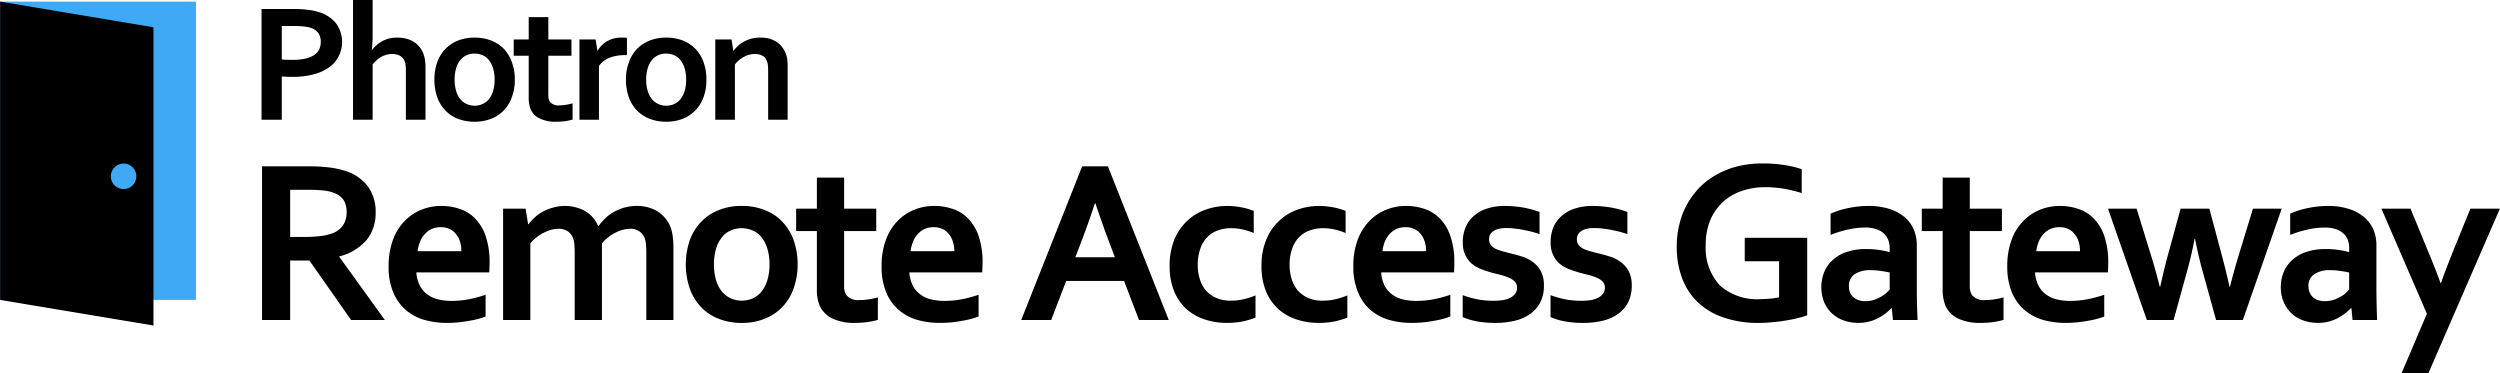 <svg id="logo_product_photron_rag" xmlns="http://www.w3.org/2000/svg" width="200.06" height="29.88" viewBox="0 0 200.06 29.88">
  <defs>
    <style>
      .cls-1 {
        fill: #3fa9f5;
      }

      .cls-1, .cls-2 {
        fill-rule: evenodd;
      }
    </style>
  </defs>
  <path id="シェイプ_18" data-name="シェイプ 18" class="cls-1" d="M1654.98,2047.56h15.67v-23.87h-15.67v23.87Z" transform="translate(-1654.97 -2023.56)"/>
  <path id="シェイプ_18-2" data-name="シェイプ 18" class="cls-2" d="M1678.35,2029.71c-0.15,0-.29,0-0.43-0.01s-0.27-.01-0.4-0.02v3.46h-1.62v-8.86h2.55a9,9,0,0,1,1.12.06,4.847,4.847,0,0,1,.86.17,2.818,2.818,0,0,1,1.4.88,2.511,2.511,0,0,1-.55,3.58,3.879,3.879,0,0,1-1.25.55A6.529,6.529,0,0,1,1678.35,2029.71Zm-0.83-1.4a1.725,1.725,0,0,0,.36.03c0.14,0.01.29,0.01,0.44,0.01a4.911,4.911,0,0,0,1.1-.1,2.026,2.026,0,0,0,.71-0.3,1.11,1.11,0,0,0,.39-0.45,1.448,1.448,0,0,0,.12-0.59,1.255,1.255,0,0,0-.18-0.68,1.158,1.158,0,0,0-.62-0.44,2.5,2.5,0,0,0-.57-0.11,6.743,6.743,0,0,0-.84-0.04h-0.91v2.67Zm7.27-2.14c0,0.33,0,.6-0.02.82a4.653,4.653,0,0,1-.05.57h0.03a2.8,2.8,0,0,1,.34-0.37,2.362,2.362,0,0,1,.44-0.32,2.523,2.523,0,0,1,.55-0.22,2.369,2.369,0,0,1,.67-0.08,3.105,3.105,0,0,1,.62.06,2.461,2.461,0,0,1,.56.19,1.851,1.851,0,0,1,.48.35,2.062,2.062,0,0,1,.36.5,2.385,2.385,0,0,1,.19.57,4.221,4.221,0,0,1,.06.77v4.13h-1.57v-3.91a3.282,3.282,0,0,0-.03-0.49,1.307,1.307,0,0,0-.09-0.33,0.8,0.8,0,0,0-.4-0.41,1.351,1.351,0,0,0-.59-0.12,1.875,1.875,0,0,0-.84.22,2.4,2.4,0,0,0-.71.62v4.42h-1.57v-9.59h1.57v2.62Zm11.38,3.76a3.993,3.993,0,0,1-.23,1.38,3.023,3.023,0,0,1-.64,1.07,2.9,2.9,0,0,1-1.02.68,3.5,3.5,0,0,1-1.33.24,3.608,3.608,0,0,1-1.35-.24,2.771,2.771,0,0,1-1.01-.68,3.023,3.023,0,0,1-.64-1.07,4.407,4.407,0,0,1,0-2.75,3.044,3.044,0,0,1,.65-1.07,2.858,2.858,0,0,1,1.01-.68,3.539,3.539,0,0,1,1.33-.24,3.608,3.608,0,0,1,1.35.24,2.9,2.9,0,0,1,1.02.68,3,3,0,0,1,.63,1.07A3.976,3.976,0,0,1,1696.17,2029.93Zm-1.62,0a3.113,3.113,0,0,0-.12-0.9,1.987,1.987,0,0,0-.33-0.65,1.319,1.319,0,0,0-.51-0.4,1.573,1.573,0,0,0-.65-0.13,1.527,1.527,0,0,0-.64.13,1.365,1.365,0,0,0-.5.4,1.665,1.665,0,0,0-.33.65,3.113,3.113,0,0,0-.12.9,3.065,3.065,0,0,0,.12.9,1.78,1.78,0,0,0,.33.66,1.393,1.393,0,0,0,.51.39,1.5,1.5,0,0,0,.64.14,1.468,1.468,0,0,0,.64-0.14,1.393,1.393,0,0,0,.51-0.39,1.945,1.945,0,0,0,.33-0.66A3.065,3.065,0,0,0,1694.55,2029.93Zm6.24,3.2a4.338,4.338,0,0,1-.63.13,5.6,5.6,0,0,1-.68.04,2.821,2.821,0,0,1-1.32-.26,1.442,1.442,0,0,1-.73-0.75,2.45,2.45,0,0,1-.15-0.95v-3.32h-1.2v-1.3h1.2v-1.79h1.57v1.79h1.85v1.3h-1.85v3.11a1.007,1.007,0,0,0,.11.55,0.854,0.854,0,0,0,.79.31,3.287,3.287,0,0,0,.54-0.05,4.033,4.033,0,0,0,.5-0.11v1.3Zm4.35-5.16h-0.13a3.465,3.465,0,0,0-1.26.21,1.835,1.835,0,0,0-.85.66v4.3h-1.56v-6.42h1.29l0.15,0.9h0.02a1.966,1.966,0,0,1,.77-0.77,2.24,2.24,0,0,1,1.16-.28,2.49,2.49,0,0,1,.41.02v1.38Zm6.36,1.96a4,4,0,0,1-.22,1.38,3.044,3.044,0,0,1-.65,1.07,2.951,2.951,0,0,1-1.01.68,3.539,3.539,0,0,1-1.33.24,3.608,3.608,0,0,1-1.35-.24,2.9,2.9,0,0,1-1.02-.68,3.023,3.023,0,0,1-.64-1.07,4.249,4.249,0,0,1-.22-1.38,3.976,3.976,0,0,1,.23-1.37,3.023,3.023,0,0,1,.64-1.07,2.9,2.9,0,0,1,1.02-.68,3.5,3.5,0,0,1,1.33-.24,3.608,3.608,0,0,1,1.35.24,2.858,2.858,0,0,1,1.01.68,3.023,3.023,0,0,1,.64,1.07A3.978,3.978,0,0,1,1711.5,2029.93Zm-1.62,0a3.113,3.113,0,0,0-.12-0.9,1.987,1.987,0,0,0-.33-0.65,1.319,1.319,0,0,0-.51-0.4,1.527,1.527,0,0,0-.64-0.13,1.5,1.5,0,0,0-.64.13,1.319,1.319,0,0,0-.51.4,1.987,1.987,0,0,0-.33.65,3.113,3.113,0,0,0-.12.9,3.065,3.065,0,0,0,.12.9,1.791,1.791,0,0,0,.34.66,1.446,1.446,0,0,0,.5.39,1.546,1.546,0,0,0,.65.14,1.5,1.5,0,0,0,.64-0.14,1.446,1.446,0,0,0,.5-0.39,1.945,1.945,0,0,0,.33-0.66A3.065,3.065,0,0,0,1709.88,2029.93Zm3.77-2.31h0.03a2.461,2.461,0,0,1,.35-0.39,2.431,2.431,0,0,1,.48-0.34,2.685,2.685,0,0,1,.6-0.24,3.125,3.125,0,0,1,.7-0.08,3.078,3.078,0,0,1,.68.07,2.381,2.381,0,0,1,.59.25,1.683,1.683,0,0,1,.48.44,2.037,2.037,0,0,1,.33.64,1.563,1.563,0,0,1,.09.45,4.614,4.614,0,0,1,.02.55v4.17h-1.56v-3.92c0-.17-0.01-0.32-0.02-0.44a1.33,1.33,0,0,0-.08-0.33,0.71,0.71,0,0,0-.36-0.43,1.158,1.158,0,0,0-.58-0.14,1.852,1.852,0,0,0-.88.22,2.272,2.272,0,0,0-.74.62v4.42h-1.57v-6.42h1.3Zm-28.62,12.94a3.446,3.446,0,0,1-.71,2.19,4.237,4.237,0,0,1-2.2,1.33v0.03l3.65,5.06h-2.7l-3.34-4.76h-1.54v4.76h-2.25v-12.3h3.73a13.328,13.328,0,0,1,1.73.1,7.111,7.111,0,0,1,1.37.32,3.611,3.611,0,0,1,1.67,1.23A3.4,3.4,0,0,1,1685.03,2040.56Zm-5.73,1.96a9.843,9.843,0,0,0,1.31-.07,3.889,3.889,0,0,0,.9-0.2,1.735,1.735,0,0,0,.94-0.71,1.89,1.89,0,0,0,.26-1.02,1.933,1.933,0,0,0-.2-0.88,1.434,1.434,0,0,0-.71-0.6,2.959,2.959,0,0,0-.8-0.22,10,10,0,0,0-1.21-.07h-1.6v3.77h1.11Zm11.81,5.12a7.709,7.709,0,0,0,1.32-.12,10.743,10.743,0,0,0,1.4-.37v1.74a6.66,6.66,0,0,1-1.3.34,9.639,9.639,0,0,1-1.8.17,6.63,6.63,0,0,1-1.8-.24,3.981,3.981,0,0,1-1.48-.79,3.811,3.811,0,0,1-1.01-1.41,5.211,5.211,0,0,1-.37-2.09,6.018,6.018,0,0,1,.35-2.13,4.13,4.13,0,0,1,.94-1.5,3.862,3.862,0,0,1,1.34-.9,4.252,4.252,0,0,1,1.57-.3,4.541,4.541,0,0,1,1.55.26,3.008,3.008,0,0,1,1.23.81,3.7,3.7,0,0,1,.81,1.42,6.581,6.581,0,0,1,.29,2.05c-0.01.31-.01,0.57-0.03,0.78h-5.83a2.584,2.584,0,0,0,.28,1.06,1.948,1.948,0,0,0,.6.7,2.316,2.316,0,0,0,.87.4A4.555,4.555,0,0,0,1691.11,2047.64Zm-0.87-5.9a1.747,1.747,0,0,0-.74.15,1.717,1.717,0,0,0-.55.42,1.882,1.882,0,0,0-.37.61,2.979,2.979,0,0,0-.19.74h3.5a2.545,2.545,0,0,0-.1-0.74,1.776,1.776,0,0,0-.32-0.61,1.389,1.389,0,0,0-.51-0.42A1.655,1.655,0,0,0,1690.24,2041.74Zm16.45,2.01c0-.19-0.01-0.37-0.02-0.54a2.475,2.475,0,0,0-.06-0.43,1.184,1.184,0,0,0-.4-0.65,1.256,1.256,0,0,0-.82-0.26,2.459,2.459,0,0,0-.59.08,3.415,3.415,0,0,0-.6.24,2.923,2.923,0,0,0-.57.37,2.783,2.783,0,0,0-.49.48v6.13h-2.18v-5.42c0-.19-0.01-0.37-0.02-0.54a2.475,2.475,0,0,0-.06-0.43,1.23,1.23,0,0,0-.39-0.65,1.286,1.286,0,0,0-.83-0.26,2.459,2.459,0,0,0-.59.08,3.754,3.754,0,0,0-.6.24,2.923,2.923,0,0,0-.57.37,2.783,2.783,0,0,0-.49.48v6.13h-2.18v-8.91h1.8l0.2,1.24h0.04a3.421,3.421,0,0,1,.49-0.54,3.258,3.258,0,0,1,.66-0.47,4,4,0,0,1,.82-0.32,3.42,3.42,0,0,1,2.52.26,2.477,2.477,0,0,1,1.07,1.22h0.04a3.963,3.963,0,0,1,.57-0.65,3.284,3.284,0,0,1,.71-0.51,3.671,3.671,0,0,1,1.78-.45,3.159,3.159,0,0,1,1.6.4,2.713,2.713,0,0,1,1,1.07,2.5,2.5,0,0,1,.15.38,4.681,4.681,0,0,1,.11.47q0.03,0.255.06,0.57c0.01,0.21.01,0.45,0.01,0.71v5.53h-2.17v-5.42Zm12.11,0.97a5.5,5.5,0,0,1-.32,1.91,4.015,4.015,0,0,1-.89,1.48,3.947,3.947,0,0,1-1.41.95,4.764,4.764,0,0,1-1.85.34,4.831,4.831,0,0,1-1.87-.34,3.78,3.78,0,0,1-1.41-.95,4.154,4.154,0,0,1-.89-1.48,6.039,6.039,0,0,1,0-3.82,4.174,4.174,0,0,1,.9-1.48,3.947,3.947,0,0,1,1.41-.95,4.764,4.764,0,0,1,1.85-.34,4.831,4.831,0,0,1,1.87.34,3.78,3.78,0,0,1,1.41.95,4.154,4.154,0,0,1,.89,1.48A5.752,5.752,0,0,1,1718.8,2044.72Zm-2.25,0a4.294,4.294,0,0,0-.17-1.25,2.687,2.687,0,0,0-.46-0.91,1.732,1.732,0,0,0-.71-0.55,2.179,2.179,0,0,0-1.78,0,1.77,1.77,0,0,0-.7.55,2.687,2.687,0,0,0-.46.91,4.681,4.681,0,0,0,0,2.5,2.687,2.687,0,0,0,.46.91,2.1,2.1,0,0,0,.71.55,2.183,2.183,0,0,0,.89.19,2.148,2.148,0,0,0,.89-0.19,1.969,1.969,0,0,0,.7-0.55,2.687,2.687,0,0,0,.46-0.91A4.294,4.294,0,0,0,1716.55,2044.72Zm8.67,4.44a7.119,7.119,0,0,1-.88.18,8.074,8.074,0,0,1-.95.06,4.055,4.055,0,0,1-1.83-.36,2.143,2.143,0,0,1-1.01-1.05,3.369,3.369,0,0,1-.21-1.32v-4.62h-1.66v-1.79h1.66v-2.49h2.18v2.49h2.57v1.79h-2.57v4.33a1.426,1.426,0,0,0,.16.77,1.2,1.2,0,0,0,1.09.42,4.74,4.74,0,0,0,.75-0.06c0.24-.04.48-0.09,0.7-0.15v1.8Zm5.34-1.52a7.709,7.709,0,0,0,1.32-.12,10.743,10.743,0,0,0,1.4-.37v1.74a6.868,6.868,0,0,1-1.3.34,9.666,9.666,0,0,1-1.81.17,6.505,6.505,0,0,1-1.79-.24,3.981,3.981,0,0,1-1.48-.79,3.7,3.7,0,0,1-1.01-1.41,5.211,5.211,0,0,1-.37-2.09,5.8,5.8,0,0,1,.35-2.13,4.249,4.249,0,0,1,.93-1.5,3.9,3.9,0,0,1,1.35-.9,4.2,4.2,0,0,1,1.56-.3,4.558,4.558,0,0,1,1.56.26,3.008,3.008,0,0,1,1.23.81,3.7,3.7,0,0,1,.81,1.42,6.581,6.581,0,0,1,.29,2.05q-0.015.465-.03,0.78h-5.83a2.584,2.584,0,0,0,.28,1.06,1.948,1.948,0,0,0,.6.7,2.271,2.271,0,0,0,.86.4A4.641,4.641,0,0,0,1730.56,2047.64Zm-0.87-5.9a1.747,1.747,0,0,0-.74.15,1.615,1.615,0,0,0-.55.42,1.882,1.882,0,0,0-.37.61,2.6,2.6,0,0,0-.19.74h3.5a2.546,2.546,0,0,0-.11-0.74,1.758,1.758,0,0,0-.31-0.61,1.475,1.475,0,0,0-.51-0.42A1.655,1.655,0,0,0,1729.69,2041.74Zm15.23,4.3h-4.63l-1.2,3.13h-2.4l4.88-12.3h2.06l4.87,12.3h-2.38Zm-2.33-6.21c-0.43,1.29-.81,2.36-1.15,3.23l-0.42,1.09h3.17l-0.41-1.09c-0.34-.88-0.72-1.95-1.15-3.23h-0.04Zm12.85,9.15a6.905,6.905,0,0,1-1.01.3,6.414,6.414,0,0,1-1.26.12,5.565,5.565,0,0,1-1.8-.28,4.141,4.141,0,0,1-1.46-.83,4.048,4.048,0,0,1-.98-1.42,5.224,5.224,0,0,1-.36-2.01,5.449,5.449,0,0,1,.41-2.21,4.422,4.422,0,0,1,1.07-1.49,4.143,4.143,0,0,1,1.48-.85,5.19,5.19,0,0,1,1.62-.27,6.145,6.145,0,0,1,1.15.11,4.694,4.694,0,0,1,1,.29v1.77a4.56,4.56,0,0,0-.86-0.28,4.3,4.3,0,0,0-.97-0.11,3.1,3.1,0,0,0-1.01.17,2.093,2.093,0,0,0-.84.51,2.42,2.42,0,0,0-.58.92,3.769,3.769,0,0,0-.22,1.38,3.634,3.634,0,0,0,.17,1.11,2.539,2.539,0,0,0,.48.89,2.359,2.359,0,0,0,.81.59,2.726,2.726,0,0,0,1.16.23,4.461,4.461,0,0,0,1.08-.12,6.2,6.2,0,0,0,.92-0.3v1.78Zm7.35,0a6.905,6.905,0,0,1-1.01.3,6.414,6.414,0,0,1-1.26.12,5.565,5.565,0,0,1-1.8-.28,4.141,4.141,0,0,1-1.46-.83,4.048,4.048,0,0,1-.98-1.42,5.224,5.224,0,0,1-.36-2.01,5.282,5.282,0,0,1,.42-2.21,4.166,4.166,0,0,1,1.07-1.49,4.1,4.1,0,0,1,1.47-.85,5.19,5.19,0,0,1,1.62-.27,6.145,6.145,0,0,1,1.15.11,4.694,4.694,0,0,1,1,.29v1.77a4.56,4.56,0,0,0-.86-0.28,4.235,4.235,0,0,0-.97-0.11,3,3,0,0,0-1,.17,2.128,2.128,0,0,0-.85.51,2.42,2.42,0,0,0-.58.92,3.769,3.769,0,0,0-.22,1.38,3.634,3.634,0,0,0,.17,1.11,2.539,2.539,0,0,0,.48.89,2.359,2.359,0,0,0,.81.59,2.726,2.726,0,0,0,1.16.23,4.461,4.461,0,0,0,1.08-.12,6.2,6.2,0,0,0,.92-0.3v1.78Zm5.52-1.34a7.733,7.733,0,0,0,1.33-.12,10.608,10.608,0,0,0,1.39-.37v1.74a6.725,6.725,0,0,1-1.29.34,9.747,9.747,0,0,1-1.81.17,6.63,6.63,0,0,1-1.8-.24,4.06,4.06,0,0,1-1.48-.79,3.682,3.682,0,0,1-1-1.41,5.2,5.2,0,0,1-.38-2.09,6.018,6.018,0,0,1,.35-2.13,4.267,4.267,0,0,1,.94-1.5,3.862,3.862,0,0,1,1.34-.9,4.252,4.252,0,0,1,1.57-.3,4.642,4.642,0,0,1,1.56.26,3.146,3.146,0,0,1,1.23.81,3.822,3.822,0,0,1,.8,1.42,6.3,6.3,0,0,1,.29,2.05c0,0.31-.01.57-0.02,0.78h-5.83a2.751,2.751,0,0,0,.27,1.06,1.948,1.948,0,0,0,.6.7,2.316,2.316,0,0,0,.87.4A4.555,4.555,0,0,0,1768.31,2047.64Zm-0.87-5.9a1.7,1.7,0,0,0-.73.15,1.652,1.652,0,0,0-.56.42,2.073,2.073,0,0,0-.37.61,2.968,2.968,0,0,0-.18.74h3.49a2.545,2.545,0,0,0-.1-0.74,1.948,1.948,0,0,0-.31-0.61,1.422,1.422,0,0,0-.52-0.42A1.6,1.6,0,0,0,1767.44,2041.74Zm8.93,4.85a0.671,0.671,0,0,0-.16-0.47,1.287,1.287,0,0,0-.43-0.31,4.7,4.7,0,0,0-.61-0.22q-0.345-.09-0.72-0.18c-0.32-.09-0.62-0.19-0.92-0.3a2.762,2.762,0,0,1-.77-0.44,2.061,2.061,0,0,1-.53-0.7,2.265,2.265,0,0,1-.2-1.02,2.93,2.93,0,0,1,.27-1.3,2.437,2.437,0,0,1,.72-0.9,2.891,2.891,0,0,1,1.05-.53,4.43,4.43,0,0,1,1.27-.18,9.308,9.308,0,0,1,1.54.13,8.291,8.291,0,0,1,1.29.35v1.77c-0.2-.06-0.41-0.13-0.64-0.19s-0.45-.1-0.68-0.15-0.45-.07-0.68-0.1a4.882,4.882,0,0,0-.64-0.04,2.389,2.389,0,0,0-.65.07,1.2,1.2,0,0,0-.44.2,0.783,0.783,0,0,0-.24.28,0.983,0.983,0,0,0-.07.34,0.758,0.758,0,0,0,.16.49,1.18,1.18,0,0,0,.45.32,4.056,4.056,0,0,0,.59.19c0.21,0.06.41,0.11,0.61,0.16,0.31,0.07.61,0.16,0.92,0.26a2.938,2.938,0,0,1,.82.44,2.186,2.186,0,0,1,.61.73,2.466,2.466,0,0,1,.23,1.13,2.914,2.914,0,0,1-.28,1.32,2.649,2.649,0,0,1-.8.93,3.5,3.5,0,0,1-1.22.55,6.387,6.387,0,0,1-1.57.18,7.725,7.725,0,0,1-1.51-.13,4.821,4.821,0,0,1-1.12-.34v-1.75a8.261,8.261,0,0,0,1.32.36,7.777,7.777,0,0,0,1.13.09,5.776,5.776,0,0,0,.75-0.05,2.307,2.307,0,0,0,.61-0.19,1.161,1.161,0,0,0,.39-0.33A0.755,0.755,0,0,0,1776.37,2046.59Zm7.03,0a0.671,0.671,0,0,0-.16-0.47,1.287,1.287,0,0,0-.43-0.31,4.7,4.7,0,0,0-.61-0.22q-0.345-.09-0.72-0.18c-0.32-.09-0.62-0.19-0.92-0.3a2.762,2.762,0,0,1-.77-0.44,1.942,1.942,0,0,1-.53-0.7,2.265,2.265,0,0,1-.2-1.02,3.076,3.076,0,0,1,.26-1.3,2.568,2.568,0,0,1,.73-0.9,2.891,2.891,0,0,1,1.05-.53,4.43,4.43,0,0,1,1.27-.18,9.308,9.308,0,0,1,1.54.13,8.291,8.291,0,0,1,1.29.35v1.77c-0.2-.06-0.41-0.13-0.64-0.19s-0.45-.1-0.68-0.15-0.45-.07-0.68-0.1a4.882,4.882,0,0,0-.64-0.04,2.518,2.518,0,0,0-.66.07,1.225,1.225,0,0,0-.43.2,0.783,0.783,0,0,0-.24.28,0.983,0.983,0,0,0-.07.34,0.706,0.706,0,0,0,.16.49,1.18,1.18,0,0,0,.45.32,4.056,4.056,0,0,0,.59.19c0.21,0.06.41,0.11,0.61,0.16,0.31,0.07.61,0.16,0.92,0.26a2.938,2.938,0,0,1,.82.44,2.186,2.186,0,0,1,.61.73,2.466,2.466,0,0,1,.23,1.13,3.052,3.052,0,0,1-.28,1.32,2.649,2.649,0,0,1-.8.93,3.5,3.5,0,0,1-1.22.55,6.387,6.387,0,0,1-1.57.18,7.831,7.831,0,0,1-1.52-.13,4.726,4.726,0,0,1-1.11-.34v-1.75a8.261,8.261,0,0,0,1.32.36,7.777,7.777,0,0,0,1.13.09,5.776,5.776,0,0,0,.75-0.05,2.119,2.119,0,0,0,.6-0.19,1.109,1.109,0,0,0,.4-0.33A0.755,0.755,0,0,0,1783.4,2046.59Zm13.94-2.12h-2.75v-1.88h5v6.2a6.141,6.141,0,0,1-.7.21c-0.29.08-.61,0.14-0.96,0.2s-0.71.11-1.09,0.14a10.32,10.32,0,0,1-1.11.06,8.374,8.374,0,0,1-2.88-.45,5.452,5.452,0,0,1-2.06-1.25,5.068,5.068,0,0,1-1.23-1.93,7.149,7.149,0,0,1-.41-2.47,7.259,7.259,0,0,1,.22-1.82,6.135,6.135,0,0,1,.63-1.61,6.636,6.636,0,0,1,1.01-1.34,6.035,6.035,0,0,1,1.37-1.02,6.9,6.9,0,0,1,1.68-.65,8.174,8.174,0,0,1,1.96-.22,11.036,11.036,0,0,1,1.76.13,7.663,7.663,0,0,1,1.37.33v1.91a10.549,10.549,0,0,0-1.45-.35,8.927,8.927,0,0,0-1.47-.12,5.684,5.684,0,0,0-1.87.3,4.205,4.205,0,0,0-1.51.88,4.159,4.159,0,0,0-1.01,1.44,5.066,5.066,0,0,0-.37,1.98,4.412,4.412,0,0,0,1.14,3.27,4.471,4.471,0,0,0,3.21,1.09c0.25,0,.52-0.02.8-0.04s0.51-.07.72-0.11v-2.88Zm9.02,3.75h-0.03c-0.13.13-.27,0.26-0.44,0.4a5.461,5.461,0,0,1-.59.38,3.26,3.26,0,0,1-.74.29,3.544,3.544,0,0,1-2.05-.09,2.594,2.594,0,0,1-.95-0.57,2.73,2.73,0,0,1-.62-0.9,3.3,3.3,0,0,1,.04-2.47,2.668,2.668,0,0,1,.73-0.96,2.944,2.944,0,0,1,1.12-.6,4.636,4.636,0,0,1,1.44-.21,6.985,6.985,0,0,1,1.06.07,7.133,7.133,0,0,1,.86.18v-0.36a1.725,1.725,0,0,0-.11-0.6,1.272,1.272,0,0,0-.34-0.52,1.645,1.645,0,0,0-.61-0.36,2.717,2.717,0,0,0-.92-0.13,5.939,5.939,0,0,0-1.32.15,8.819,8.819,0,0,0-1.43.44v-1.7a6.718,6.718,0,0,1,1.42-.45,8.051,8.051,0,0,1,1.58-.17,5.516,5.516,0,0,1,1.71.24,3.652,3.652,0,0,1,1.22.66,2.716,2.716,0,0,1,.73.99,3.151,3.151,0,0,1,.24,1.24v3.35c0,0.59.01,1.1,0.02,1.52s0.03,0.8.04,1.13h-1.97Zm-0.17-2.85c-0.21-.05-0.45-0.09-0.72-0.13a5.554,5.554,0,0,0-.82-0.06,2.216,2.216,0,0,0-1.26.32,1.083,1.083,0,0,0-.46.97,1.254,1.254,0,0,0,.1.53,1.062,1.062,0,0,0,.29.37,1.2,1.2,0,0,0,.42.22,1.634,1.634,0,0,0,.5.07,2.588,2.588,0,0,0,.63-0.08,3.247,3.247,0,0,0,.54-0.23,2.235,2.235,0,0,0,.44-0.29,2.686,2.686,0,0,0,.34-0.33v-1.36Zm9.11,3.79a6.751,6.751,0,0,1-.88.18,7.944,7.944,0,0,1-.95.06,4.085,4.085,0,0,1-1.83-.36,2.081,2.081,0,0,1-1-1.05,3.369,3.369,0,0,1-.21-1.32v-4.62h-1.67v-1.79h1.67v-2.49h2.17v2.49h2.57v1.79h-2.57v4.33a1.426,1.426,0,0,0,.16.77,1.214,1.214,0,0,0,1.09.42,4.74,4.74,0,0,0,.75-0.06,6.611,6.611,0,0,0,.7-0.15v1.8Zm5.34-1.52a7.709,7.709,0,0,0,1.32-.12,10.743,10.743,0,0,0,1.4-.37v1.74a6.66,6.66,0,0,1-1.3.34,9.639,9.639,0,0,1-1.8.17,6.63,6.63,0,0,1-1.8-.24,4.06,4.06,0,0,1-1.48-.79,3.811,3.811,0,0,1-1.01-1.41,5.39,5.39,0,0,1-.37-2.09,6.018,6.018,0,0,1,.35-2.13,4.13,4.13,0,0,1,.94-1.5,3.862,3.862,0,0,1,1.34-.9,4.252,4.252,0,0,1,1.57-.3,4.541,4.541,0,0,1,1.55.26,3.008,3.008,0,0,1,1.23.81,3.7,3.7,0,0,1,.81,1.42,6.581,6.581,0,0,1,.29,2.05c-0.01.31-.01,0.57-0.03,0.78h-5.83a2.75,2.75,0,0,0,.28,1.06,1.948,1.948,0,0,0,.6.7,2.316,2.316,0,0,0,.87.4A4.555,4.555,0,0,0,1820.64,2047.64Zm-0.87-5.9a1.67,1.67,0,0,0-.73.15,1.652,1.652,0,0,0-.56.42,1.882,1.882,0,0,0-.37.61,2.979,2.979,0,0,0-.19.74h3.5a2.545,2.545,0,0,0-.1-0.74,1.776,1.776,0,0,0-.32-0.61,1.313,1.313,0,0,0-.51-0.42A1.6,1.6,0,0,0,1819.77,2041.74Zm10.82,0.94q-0.255,1.335-.6,2.58l-1.08,3.91h-2.14l-3.11-8.91h2.29l1.15,3.73c0.27,0.87.5,1.7,0.7,2.51h0.04c0.17-.78.37-1.62,0.61-2.51l1.02-3.73h2.3l1,3.73c0.21,0.79.42,1.63,0.61,2.51h0.04c0.21-.82.44-1.66,0.7-2.51l1.14-3.73h2.3l-3.11,8.91h-2.14l-1.08-3.91q-0.36-1.3-.6-2.58h-0.04Zm12.55,5.54h-0.04a4.484,4.484,0,0,1-.44.4,4.626,4.626,0,0,1-.59.38,3.178,3.178,0,0,1-.73.29,3.454,3.454,0,0,1-.87.11,3.537,3.537,0,0,1-1.19-.2,2.636,2.636,0,0,1-.94-0.57,2.588,2.588,0,0,1-.62-0.9,2.956,2.956,0,0,1-.23-1.18,3.128,3.128,0,0,1,.26-1.29,2.786,2.786,0,0,1,.73-0.96,3.1,3.1,0,0,1,1.12-.6,4.747,4.747,0,0,1,1.45-.21,6.771,6.771,0,0,1,1.91.25v-0.36a1.718,1.718,0,0,0-.1-0.6,1.382,1.382,0,0,0-.34-0.52,1.731,1.731,0,0,0-.61-0.36,2.757,2.757,0,0,0-.92-0.13,5.939,5.939,0,0,0-1.32.15,8.819,8.819,0,0,0-1.43.44v-1.7a6.539,6.539,0,0,1,1.42-.45,8.051,8.051,0,0,1,1.58-.17,5.449,5.449,0,0,1,1.7.24,3.557,3.557,0,0,1,1.22.66,2.743,2.743,0,0,1,.74.99,3.151,3.151,0,0,1,.24,1.24v3.35c0,0.59.01,1.1,0.02,1.52s0.02,0.8.04,1.13h-1.97Zm-0.18-2.85c-0.2-.05-0.44-0.09-0.71-0.13a5.554,5.554,0,0,0-.82-0.06,2.216,2.216,0,0,0-1.26.32,1.09,1.09,0,0,0-.47.97,1.253,1.253,0,0,0,.11.53,1.167,1.167,0,0,0,.28.37,1.2,1.2,0,0,0,.42.22,1.7,1.7,0,0,0,.51.07,2.446,2.446,0,0,0,.62-0.08,2.659,2.659,0,0,0,.54-0.23,2.045,2.045,0,0,0,.45-0.29,2.567,2.567,0,0,0,.33-0.33v-1.36Zm2.58-5.11h2.33l1.33,3.23c0.51,1.22.86,2.13,1.07,2.72h0.04c0.15-.46.47-1.31,0.97-2.56l1.38-3.39h2.36l-5.73,13.19h-2.15l2.04-4.78Zm-190.56,7.3,12.27,2.05v-23.87l-12.27-2.05v23.87Z" transform="translate(-1654.97 -2023.56)"/>
  <path id="シェイプ_18-3" data-name="シェイプ 18" class="cls-1" d="M1663.84,2037.67a1.02,1.02,0,1,0,1.02-1.02A1.026,1.026,0,0,0,1663.84,2037.67Z" transform="translate(-1654.97 -2023.56)"/>
</svg>
